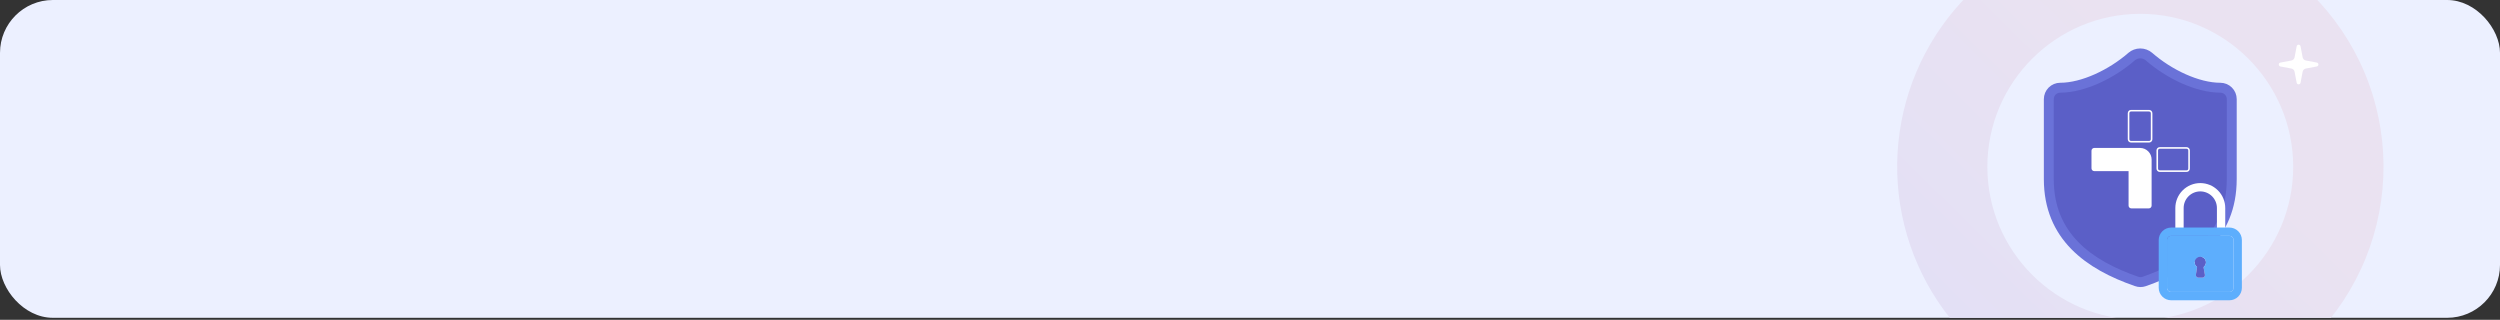 <svg width="1110" height="142" viewBox="0 0 1110 142" fill="none" xmlns="http://www.w3.org/2000/svg">
<rect x="0" y="0" width="1110" height="142" fill="#333333" stroke="none"/>
<g clip-path="url(#clip0_5337_26)">
<rect width="1110" height="141.102" rx="23.474" fill="#ECF0FF"/>
<g clip-path="url(#clip1_5337_26)">
<path d="M950.282 182.021C925.372 182.006 901.232 173.381 881.953 157.606C862.674 141.832 849.44 119.878 844.493 95.464C839.546 71.05 843.19 45.676 854.809 23.641C866.427 1.606 885.305 -15.736 908.244 -25.446C934.63 -36.595 964.364 -36.806 990.905 -26.032C1017.45 -15.258 1038.62 5.618 1049.77 32.003C1060.92 58.389 1061.13 88.123 1050.35 114.664C1039.58 141.205 1018.71 162.379 992.319 173.528C979.021 179.158 964.723 182.047 950.282 182.021ZM950.282 6.143C912.84 6.143 882.384 36.602 882.384 74.041C882.384 111.48 912.843 141.939 950.282 141.939C987.721 141.939 1018.18 111.48 1018.18 74.041C1018.18 36.602 987.721 6.143 950.282 6.143Z" fill="url(#paint0_linear_5337_26)"/>
<path d="M990.899 79.542C990.899 104.926 973.128 117.624 952.01 124.985C950.904 125.36 949.703 125.343 948.608 124.937C927.426 117.618 909.669 104.926 909.669 79.542V44.02C909.669 42.674 910.203 41.383 911.155 40.431C912.107 39.48 913.398 38.945 914.744 38.945C924.898 38.945 937.59 32.865 946.426 25.136C947.501 24.216 948.869 23.711 950.284 23.711C951.699 23.711 953.067 24.216 954.142 25.136C963.025 32.903 975.666 38.945 985.823 38.945C987.17 38.945 988.461 39.48 989.413 40.431C990.366 41.383 990.901 42.674 990.902 44.02L990.899 79.542Z" fill="#5B5FC7" stroke="#6A72D8" stroke-width="4.397" stroke-miterlimit="10"/>
<path d="M986.159 103.764C985.67 103.764 985.2 103.57 984.854 103.224C984.507 102.877 984.313 102.408 984.313 101.918V92.365C984.313 90.406 983.535 88.528 982.15 87.143C980.764 85.758 978.886 84.979 976.927 84.979C974.968 84.979 973.089 85.758 971.704 87.143C970.319 88.528 969.541 90.406 969.541 92.365V101.918C969.541 102.408 969.346 102.877 969 103.224C968.654 103.57 968.184 103.764 967.694 103.764C967.205 103.764 966.735 103.57 966.389 103.224C966.042 102.877 965.848 102.408 965.848 101.918V92.365C965.848 89.427 967.015 86.609 969.093 84.531C971.171 82.454 973.989 81.286 976.927 81.286C979.865 81.286 982.683 82.454 984.761 84.531C986.839 86.609 988.006 89.427 988.006 92.365V101.918C988.005 102.407 987.81 102.877 987.464 103.223C987.118 103.569 986.649 103.764 986.159 103.764Z" fill="white"/>
<path d="M976.927 113.992C976.43 113.992 975.944 114.139 975.531 114.415C975.118 114.691 974.796 115.084 974.606 115.543C974.416 116.002 974.366 116.507 974.463 116.994C974.56 117.481 974.799 117.929 975.151 118.28C975.502 118.632 975.949 118.871 976.437 118.968C976.924 119.065 977.429 119.015 977.888 118.825C978.347 118.635 978.74 118.313 979.016 117.9C979.292 117.487 979.439 117.001 979.439 116.504C979.438 115.838 979.173 115.2 978.702 114.729C978.231 114.258 977.593 113.993 976.927 113.992Z" fill="#5B5FC7"/>
<path d="M989.852 101.035H964.004C962.536 101.037 961.129 101.622 960.091 102.66C959.054 103.699 958.47 105.106 958.468 106.574V127.785C958.47 129.254 959.054 130.662 960.092 131.7C961.131 132.739 962.539 133.323 964.008 133.324H989.855C991.324 133.322 992.731 132.737 993.77 131.699C994.808 130.661 995.392 129.253 995.395 127.785V106.574C995.392 105.105 994.808 103.697 993.769 102.659C992.73 101.62 991.321 101.036 989.852 101.035ZM991.699 127.785C991.698 128.274 991.503 128.744 991.157 129.09C990.811 129.436 990.342 129.631 989.852 129.631H964.004C963.515 129.631 963.045 129.437 962.699 129.091C962.352 128.744 962.158 128.275 962.158 127.785V106.574C962.158 106.332 962.206 106.092 962.299 105.868C962.391 105.644 962.527 105.441 962.699 105.27C962.87 105.098 963.074 104.963 963.298 104.87C963.522 104.778 963.762 104.73 964.004 104.731H989.852C990.341 104.731 990.811 104.925 991.157 105.271C991.503 105.616 991.698 106.085 991.699 106.574V127.785Z" fill="#5DAEFD"/>
<path d="M989.852 104.73H964.005C963.762 104.73 963.522 104.777 963.298 104.87C963.074 104.962 962.871 105.098 962.699 105.269C962.528 105.44 962.391 105.644 962.299 105.868C962.206 106.091 962.158 106.331 962.158 106.574V127.785C962.158 128.274 962.353 128.744 962.699 129.09C963.045 129.437 963.515 129.631 964.005 129.631H989.852C990.342 129.63 990.811 129.435 991.157 129.089C991.503 128.743 991.698 128.274 991.699 127.785V106.574C991.698 106.085 991.503 105.616 991.157 105.27C990.811 104.925 990.342 104.73 989.852 104.73ZM978.972 121.989C979 122.148 978.994 122.312 978.952 122.468C978.911 122.624 978.835 122.769 978.732 122.893C978.628 123.017 978.498 123.117 978.352 123.185C978.205 123.253 978.045 123.289 977.884 123.288H976.069C975.909 123.288 975.751 123.254 975.606 123.187C975.46 123.12 975.331 123.022 975.228 122.901C975.124 122.779 975.048 122.636 975.005 122.482C974.962 122.328 974.952 122.166 974.978 122.008L975.509 118.565C975.067 118.261 974.733 117.825 974.557 117.318C974.381 116.811 974.372 116.262 974.531 115.749C974.689 115.237 975.008 114.789 975.44 114.471C975.871 114.153 976.394 113.981 976.93 113.981C977.466 113.981 977.989 114.153 978.42 114.471C978.852 114.789 979.171 115.237 979.33 115.749C979.488 116.262 979.479 116.811 979.303 117.318C979.127 117.825 978.793 118.261 978.351 118.565L978.972 121.989Z" fill="#5DAEFD"/>
<path d="M977.877 123.288H976.069C975.909 123.289 975.751 123.254 975.606 123.187C975.46 123.12 975.331 123.022 975.228 122.901C975.124 122.779 975.048 122.636 975.005 122.482C974.961 122.328 974.952 122.166 974.978 122.008L975.509 118.565L975.701 117.311H978.124L978.351 118.565L978.968 121.98C978.999 122.14 978.993 122.304 978.952 122.462C978.911 122.62 978.836 122.766 978.732 122.891C978.627 123.017 978.497 123.117 978.349 123.186C978.201 123.254 978.04 123.289 977.877 123.288Z" fill="#5B5FC7"/>
<path d="M1019.72 20.566C1019.75 20.363 1019.86 20.18 1020.02 20.048C1020.18 19.916 1020.38 19.844 1020.58 19.844C1020.79 19.844 1020.99 19.916 1021.15 20.048C1021.3 20.18 1021.41 20.363 1021.45 20.566L1022.37 25.456C1022.44 25.803 1022.61 26.122 1022.86 26.372C1023.11 26.622 1023.43 26.791 1023.77 26.857L1028.66 27.782C1028.87 27.819 1029.05 27.926 1029.18 28.084C1029.31 28.242 1029.39 28.442 1029.39 28.648C1029.39 28.854 1029.31 29.053 1029.18 29.211C1029.05 29.369 1028.87 29.476 1028.66 29.513L1023.77 30.438C1023.43 30.504 1023.11 30.673 1022.86 30.923C1022.61 31.173 1022.44 31.493 1022.37 31.84L1021.45 36.73C1021.41 36.932 1021.3 37.115 1021.15 37.247C1020.99 37.379 1020.79 37.451 1020.58 37.451C1020.38 37.451 1020.18 37.379 1020.02 37.247C1019.86 37.115 1019.75 36.932 1019.72 36.73L1018.79 31.84C1018.73 31.493 1018.56 31.173 1018.31 30.923C1018.06 30.673 1017.74 30.504 1017.39 30.438L1012.5 29.513C1012.3 29.476 1012.11 29.369 1011.98 29.211C1011.85 29.053 1011.78 28.854 1011.78 28.648C1011.78 28.442 1011.85 28.242 1011.98 28.084C1012.11 27.926 1012.3 27.819 1012.5 27.782L1017.39 26.864C1017.74 26.798 1018.06 26.629 1018.31 26.379C1018.56 26.129 1018.73 25.809 1018.79 25.462L1019.72 20.566Z" fill="white"/>
<path d="M950.193 65.686H929.855C929.527 65.686 929.212 65.816 928.98 66.049C928.747 66.281 928.617 66.596 928.617 66.924V74.736C928.617 75.064 928.747 75.379 928.98 75.612C929.212 75.844 929.527 75.974 929.855 75.974H945.085V91.287C945.084 91.613 945.212 91.926 945.441 92.158C945.67 92.39 945.982 92.522 946.308 92.526H954.074C954.238 92.53 954.401 92.5 954.552 92.437C954.704 92.375 954.841 92.282 954.954 92.164C955.183 91.929 955.312 91.615 955.316 91.287V70.822C955.315 69.462 954.776 68.158 953.815 67.196C952.855 66.233 951.552 65.69 950.193 65.686Z" fill="white"/>
<path d="M954.215 49.15H946.183C945.891 49.15 945.612 49.265 945.406 49.471C945.199 49.677 945.083 49.956 945.082 50.248C945.08 50.253 945.08 50.258 945.082 50.264V61.816C945.08 61.961 945.106 62.104 945.16 62.238C945.213 62.372 945.292 62.495 945.393 62.598C945.494 62.702 945.614 62.784 945.747 62.841C945.88 62.898 946.022 62.928 946.167 62.93H954.212C954.504 62.93 954.784 62.814 954.99 62.607C955.197 62.401 955.313 62.121 955.313 61.829V50.276C955.315 50.132 955.288 49.988 955.234 49.854C955.18 49.72 955.101 49.598 955 49.494C954.899 49.391 954.778 49.308 954.645 49.251C954.512 49.194 954.369 49.164 954.225 49.163L954.215 49.15Z" stroke="white" stroke-width="0.707" stroke-miterlimit="10"/>
<path d="M971.951 74.867V66.799C971.953 66.508 971.84 66.227 971.636 66.018C971.432 65.809 971.154 65.69 970.862 65.686H958.919C958.775 65.686 958.632 65.714 958.499 65.77C958.365 65.825 958.244 65.906 958.142 66.008C958.04 66.111 957.959 66.232 957.904 66.366C957.849 66.499 957.821 66.642 957.822 66.787V74.867C957.82 75.011 957.846 75.155 957.899 75.289C957.953 75.423 958.032 75.546 958.133 75.649C958.234 75.753 958.354 75.835 958.487 75.892C958.62 75.949 958.762 75.979 958.907 75.981H970.85C971.142 75.981 971.422 75.865 971.628 75.658C971.835 75.452 971.951 75.172 971.951 74.88V74.867Z" stroke="white" stroke-width="0.707" stroke-miterlimit="10"/>
</g>
</g>
<defs>
<linearGradient id="paint0_linear_5337_26" x1="874.377" y1="151.399" x2="978.437" y2="45.348" gradientUnits="userSpaceOnUse">
<stop stop-color="#E3E0F5"/>
<stop offset="1" stop-color="#EAE2F1"/>
</linearGradient>
<clipPath id="clip0_5337_26">
<rect width="1110" height="141.102" rx="23.474" fill="white"/>
</clipPath>
<clipPath id="clip1_5337_26">
<rect width="215.961" height="215.961" fill="white" transform="translate(842.302 -33.94)"/>
</clipPath>
</defs>
</svg>
